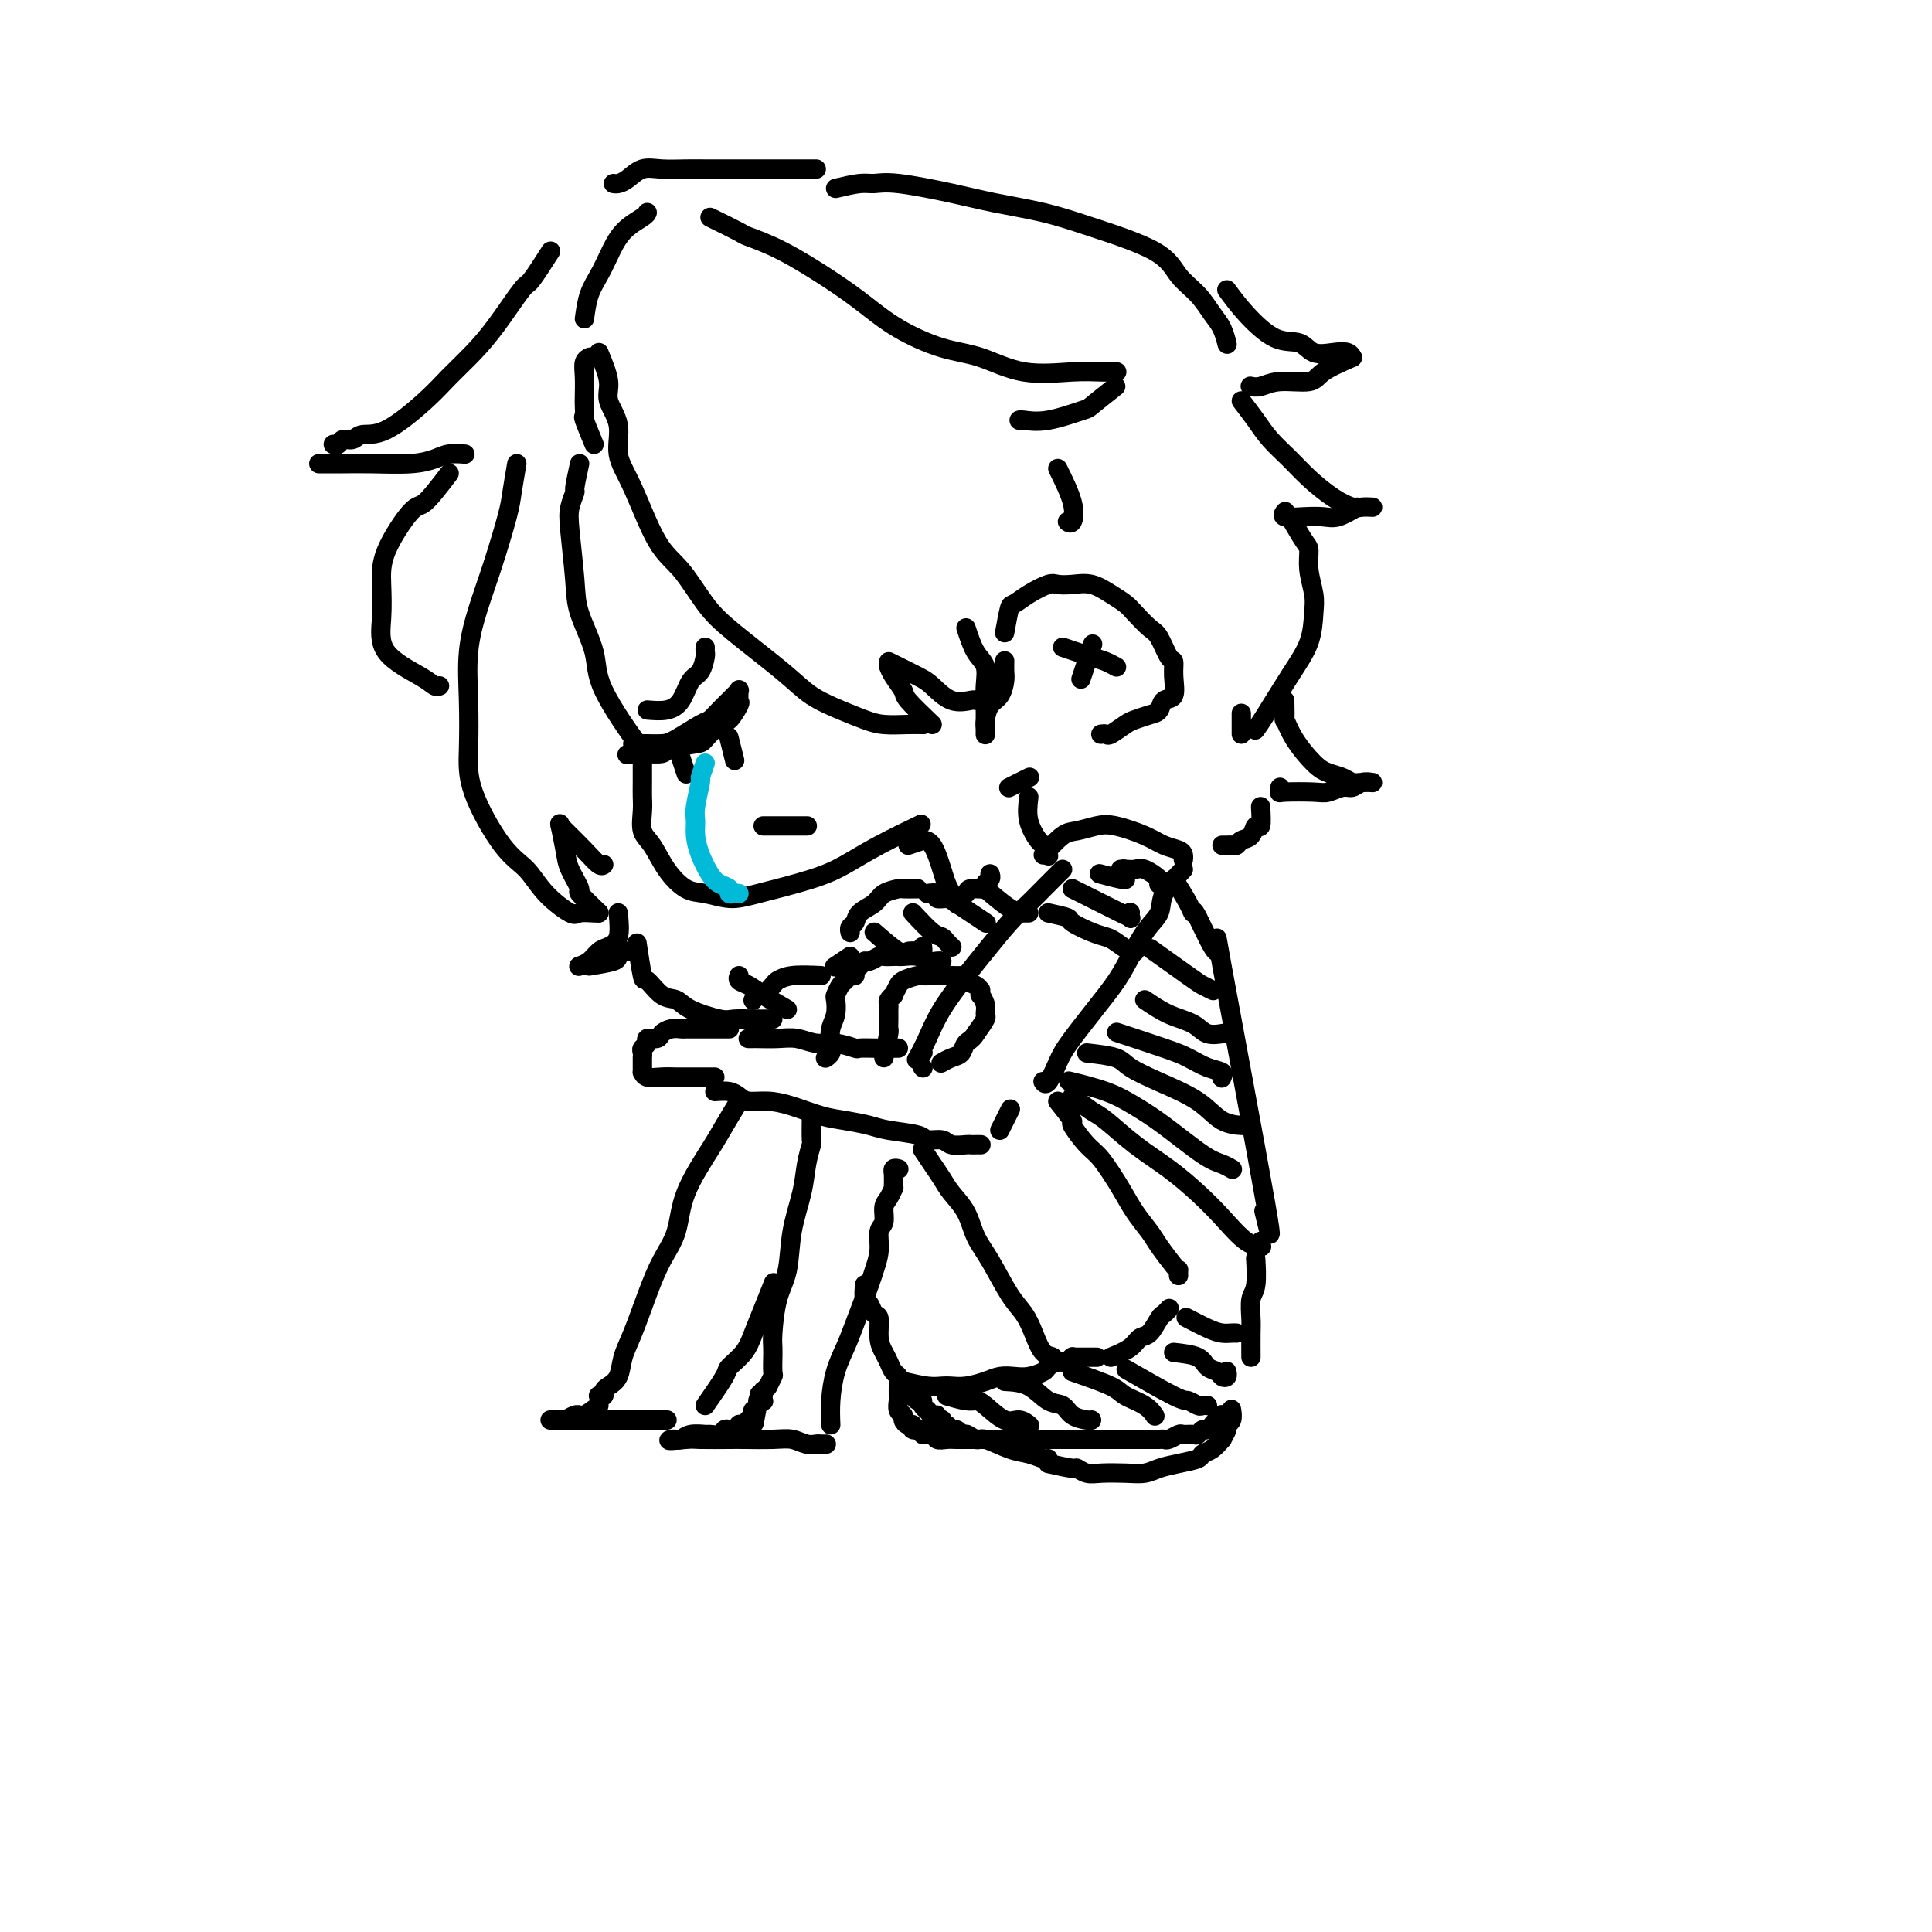 <svg viewBox='0 0 400 400' version='1.1' xmlns='http://www.w3.org/2000/svg' xmlns:xlink='http://www.w3.org/1999/xlink'><g fill='none' stroke='rgb(0,0,0)' stroke-width='4' stroke-linecap='round' stroke-linejoin='round'><path d='M120,96c-0.451,2.069 -0.902,4.138 -1,5c-0.098,0.862 0.157,0.516 0,1c-0.157,0.484 -0.724,1.797 -1,3c-0.276,1.203 -0.259,2.296 0,5c0.259,2.704 0.760,7.020 1,10c0.240,2.980 0.218,4.623 1,7c0.782,2.377 2.367,5.488 3,8c0.633,2.512 0.314,4.426 2,8c1.686,3.574 5.377,8.808 7,11c1.623,2.192 1.178,1.340 1,1c-0.178,-0.340 -0.089,-0.170 0,0'/><path d='M133,158c0.003,1.414 0.006,2.827 0,4c-0.006,1.173 -0.022,2.105 0,3c0.022,0.895 0.081,1.753 0,3c-0.081,1.247 -0.302,2.883 0,4c0.302,1.117 1.126,1.715 2,3c0.874,1.285 1.799,3.257 3,5c1.201,1.743 2.680,3.257 4,4c1.320,0.743 2.483,0.716 4,1c1.517,0.284 3.388,0.878 5,1c1.612,0.122 2.966,-0.227 6,-1c3.034,-0.773 7.748,-1.969 11,-3c3.252,-1.031 5.043,-1.898 7,-3c1.957,-1.102 4.081,-2.440 7,-4c2.919,-1.560 6.632,-3.343 8,-4c1.368,-0.657 0.391,-0.188 0,0c-0.391,0.188 -0.195,0.094 0,0'/><path d='M131,154c0.809,0.002 1.617,0.004 2,0c0.383,-0.004 0.339,-0.014 1,0c0.661,0.014 2.025,0.051 3,0c0.975,-0.051 1.561,-0.189 3,-1c1.439,-0.811 3.730,-2.293 5,-3c1.270,-0.707 1.520,-0.637 2,-1c0.480,-0.363 1.190,-1.159 2,-2c0.810,-0.841 1.720,-1.728 2,-2c0.280,-0.272 -0.068,0.071 0,0c0.068,-0.071 0.554,-0.555 1,-1c0.446,-0.445 0.851,-0.851 1,-1c0.149,-0.149 0.040,-0.042 0,0c-0.040,0.042 -0.011,0.019 0,0c0.011,-0.019 0.005,-0.032 0,0c-0.005,0.032 -0.008,0.111 0,0c0.008,-0.111 0.025,-0.411 0,0c-0.025,0.411 -0.094,1.532 0,2c0.094,0.468 0.352,0.282 0,1c-0.352,0.718 -1.313,2.339 -2,3c-0.687,0.661 -1.099,0.363 -2,1c-0.901,0.637 -2.290,2.209 -3,3c-0.710,0.791 -0.739,0.800 -2,1c-1.261,0.200 -3.752,0.589 -5,1c-1.248,0.411 -1.251,0.842 -2,1c-0.749,0.158 -2.242,0.042 -3,0c-0.758,-0.042 -0.781,-0.011 -1,0c-0.219,0.011 -0.634,0.003 -1,0c-0.366,-0.003 -0.683,-0.002 -1,0'/><path d='M131,156c-2.321,0.464 -0.625,0.125 0,0c0.625,-0.125 0.179,-0.036 0,0c-0.179,0.036 -0.089,0.018 0,0'/><path d='M141,157c0.423,1.268 0.845,2.536 1,3c0.155,0.464 0.042,0.125 0,0c-0.042,-0.125 -0.012,-0.036 0,0c0.012,0.036 0.006,0.018 0,0'/><path d='M151,153c-0.008,-0.032 -0.016,-0.065 0,0c0.016,0.065 0.057,0.227 0,0c-0.057,-0.227 -0.211,-0.844 0,0c0.211,0.844 0.788,3.150 1,4c0.212,0.850 0.061,0.243 0,0c-0.061,-0.243 -0.030,-0.121 0,0'/><path d='M134,147c1.397,0.115 2.795,0.231 4,0c1.205,-0.231 2.218,-0.807 3,-2c0.782,-1.193 1.334,-3.003 2,-4c0.666,-0.997 1.446,-1.182 2,-2c0.554,-0.818 0.880,-2.271 1,-3c0.120,-0.729 0.032,-0.735 0,-1c-0.032,-0.265 -0.009,-0.790 0,-1c0.009,-0.210 0.005,-0.105 0,0'/><path d='M158,171c1.622,0.000 3.244,0.000 4,0c0.756,0.000 0.647,0.000 1,0c0.353,-0.000 1.167,0.000 2,0c0.833,0.000 1.686,0.000 2,0c0.314,0.000 0.090,0.000 0,0c-0.090,0.000 -0.045,0.000 0,0'/><path d='M123,92c-0.845,-2.052 -1.690,-4.103 -2,-5c-0.310,-0.897 -0.084,-0.639 0,-1c0.084,-0.361 0.026,-1.340 0,-2c-0.026,-0.660 -0.021,-1.000 0,-2c0.021,-1.000 0.058,-2.660 0,-4c-0.058,-1.340 -0.211,-2.359 0,-3c0.211,-0.641 0.788,-0.903 1,-1c0.212,-0.097 0.061,-0.028 0,0c-0.061,0.028 -0.030,0.014 0,0'/><path d='M124,73c0.910,2.195 1.820,4.391 2,6c0.180,1.609 -0.372,2.632 0,4c0.372,1.368 1.666,3.079 2,5c0.334,1.921 -0.291,4.050 0,6c0.291,1.950 1.500,3.722 3,7c1.500,3.278 3.293,8.063 5,11c1.707,2.937 3.329,4.025 5,6c1.671,1.975 3.390,4.836 5,7c1.610,2.164 3.109,3.630 6,6c2.891,2.370 7.174,5.644 10,8c2.826,2.356 4.195,3.794 6,5c1.805,1.206 4.046,2.180 6,3c1.954,0.820 3.620,1.488 5,2c1.380,0.512 2.475,0.869 4,1c1.525,0.131 3.481,0.035 5,0c1.519,-0.035 2.601,-0.009 3,0c0.399,0.009 0.114,0.003 0,0c-0.114,-0.003 -0.057,-0.001 0,0'/><path d='M193,150c-2.053,-1.962 -4.105,-3.923 -5,-5c-0.895,-1.077 -0.632,-1.269 -1,-2c-0.368,-0.731 -1.367,-2.000 -2,-3c-0.633,-1.000 -0.901,-1.731 -1,-2c-0.099,-0.269 -0.028,-0.077 0,0c0.028,0.077 0.014,0.038 0,0'/><path d='M184,137c2.287,1.132 4.574,2.265 6,3c1.426,0.735 1.990,1.073 3,2c1.010,0.927 2.467,2.444 4,3c1.533,0.556 3.144,0.150 4,0c0.856,-0.150 0.959,-0.043 1,0c0.041,0.043 0.021,0.021 0,0'/><path d='M107,96c-0.380,2.215 -0.761,4.430 -1,6c-0.239,1.570 -0.337,2.495 -1,5c-0.663,2.505 -1.890,6.590 -3,10c-1.110,3.410 -2.102,6.145 -3,9c-0.898,2.855 -1.700,5.828 -2,9c-0.300,3.172 -0.096,6.542 0,10c0.096,3.458 0.085,7.004 0,10c-0.085,2.996 -0.244,5.441 1,9c1.244,3.559 3.889,8.232 6,11c2.111,2.768 3.686,3.631 5,5c1.314,1.369 2.366,3.242 4,5c1.634,1.758 3.849,3.399 5,4c1.151,0.601 1.237,0.161 2,0c0.763,-0.161 2.205,-0.043 3,0c0.795,0.043 0.945,0.012 1,0c0.055,-0.012 0.016,-0.003 0,0c-0.016,0.003 -0.008,0.002 0,0'/><path d='M124,189c-1.745,-1.677 -3.491,-3.354 -4,-4c-0.509,-0.646 0.217,-0.260 0,-1c-0.217,-0.740 -1.379,-2.605 -2,-4c-0.621,-1.395 -0.702,-2.321 -1,-4c-0.298,-1.679 -0.812,-4.110 -1,-5c-0.188,-0.890 -0.051,-0.240 0,0c0.051,0.240 0.014,0.068 0,0c-0.014,-0.068 -0.007,-0.034 0,0'/><path d='M116,171c1.804,1.774 3.607,3.548 5,5c1.393,1.452 2.375,2.583 3,3c0.625,0.417 0.893,0.119 1,0c0.107,-0.119 0.054,-0.060 0,0'/><path d='M208,131c0.371,-2.044 0.742,-4.089 1,-5c0.258,-0.911 0.403,-0.689 1,-1c0.597,-0.311 1.646,-1.157 3,-2c1.354,-0.843 3.012,-1.684 4,-2c0.988,-0.316 1.304,-0.107 2,0c0.696,0.107 1.771,0.110 3,0c1.229,-0.110 2.612,-0.335 4,0c1.388,0.335 2.780,1.228 4,2c1.220,0.772 2.267,1.423 3,2c0.733,0.577 1.153,1.081 2,2c0.847,0.919 2.121,2.254 3,3c0.879,0.746 1.362,0.904 2,2c0.638,1.096 1.432,3.129 2,4c0.568,0.871 0.910,0.580 1,1c0.090,0.420 -0.072,1.551 0,3c0.072,1.449 0.377,3.215 0,4c-0.377,0.785 -1.437,0.590 -2,1c-0.563,0.410 -0.631,1.424 -1,2c-0.369,0.576 -1.040,0.715 -2,1c-0.960,0.285 -2.208,0.717 -3,1c-0.792,0.283 -1.126,0.415 -2,1c-0.874,0.585 -2.287,1.621 -3,2c-0.713,0.379 -0.727,0.102 -1,0c-0.273,-0.102 -0.804,-0.027 -1,0c-0.196,0.027 -0.056,0.008 0,0c0.056,-0.008 0.028,-0.004 0,0'/><path d='M220,134c2.257,0.762 4.514,1.525 6,2c1.486,0.475 2.203,0.663 3,1c0.797,0.337 1.676,0.821 2,1c0.324,0.179 0.093,0.051 0,0c-0.093,-0.051 -0.046,-0.026 0,0'/><path d='M224,140c-0.016,0.049 -0.032,0.097 0,0c0.032,-0.097 0.114,-0.341 0,0c-0.114,0.341 -0.422,1.267 0,0c0.422,-1.267 1.575,-4.726 2,-6c0.425,-1.274 0.121,-0.364 0,0c-0.121,0.364 -0.061,0.182 0,0'/><path d='M200,130c0.619,1.870 1.238,3.740 2,5c0.762,1.260 1.668,1.911 2,3c0.332,1.089 0.089,2.617 0,4c-0.089,1.383 -0.024,2.620 0,4c0.024,1.380 0.007,2.903 0,4c-0.007,1.097 -0.002,1.767 0,2c0.002,0.233 0.003,0.028 0,0c-0.003,-0.028 -0.008,0.121 0,0c0.008,-0.121 0.030,-0.511 0,-1c-0.030,-0.489 -0.113,-1.075 0,-2c0.113,-0.925 0.423,-2.189 1,-3c0.577,-0.811 1.423,-1.170 2,-2c0.577,-0.830 0.887,-2.130 1,-3c0.113,-0.870 0.031,-1.311 0,-2c-0.031,-0.689 -0.009,-1.625 0,-2c0.009,-0.375 0.004,-0.187 0,0'/><path d='M188,175c1.256,-0.421 2.511,-0.843 3,-1c0.489,-0.157 0.211,-0.050 0,0c-0.211,0.050 -0.355,0.043 0,0c0.355,-0.043 1.209,-0.123 2,1c0.791,1.123 1.518,3.450 2,5c0.482,1.550 0.718,2.324 1,3c0.282,0.676 0.612,1.253 1,2c0.388,0.747 0.836,1.664 1,2c0.164,0.336 0.044,0.090 0,0c-0.044,-0.090 -0.013,-0.026 0,0c0.013,0.026 0.006,0.013 0,0'/><path d='M213,165c-0.204,1.674 -0.409,3.349 0,5c0.409,1.651 1.430,3.280 2,4c0.570,0.720 0.689,0.533 1,1c0.311,0.467 0.815,1.589 1,2c0.185,0.411 0.050,0.111 0,0c-0.050,-0.111 -0.014,-0.032 0,0c0.014,0.032 0.007,0.016 0,0'/><path d='M209,163c-0.012,0.006 -0.024,0.012 0,0c0.024,-0.012 0.083,-0.042 0,0c-0.083,0.042 -0.310,0.155 0,0c0.310,-0.155 1.155,-0.578 2,-1c0.845,-0.422 1.689,-0.844 2,-1c0.311,-0.156 0.089,-0.044 0,0c-0.089,0.044 -0.044,0.022 0,0'/><path d='M257,83c1.026,1.334 2.052,2.668 3,4c0.948,1.332 1.819,2.662 3,4c1.181,1.338 2.672,2.684 4,4c1.328,1.316 2.493,2.601 4,4c1.507,1.399 3.356,2.911 5,4c1.644,1.089 3.081,1.756 4,2c0.919,0.244 1.318,0.065 2,0c0.682,-0.065 1.645,-0.018 2,0c0.355,0.018 0.101,0.005 0,0c-0.101,-0.005 -0.051,-0.003 0,0'/><path d='M281,105c-1.440,0.843 -2.879,1.686 -4,2c-1.121,0.314 -1.922,0.098 -3,0c-1.078,-0.098 -2.432,-0.079 -4,0c-1.568,0.079 -3.348,0.217 -4,0c-0.652,-0.217 -0.175,-0.790 0,-1c0.175,-0.210 0.047,-0.056 0,0c-0.047,0.056 -0.013,0.015 0,0c0.013,-0.015 0.004,-0.004 0,0c-0.004,0.004 -0.002,0.002 0,0'/><path d='M267,107c1.147,1.973 2.293,3.947 3,5c0.707,1.053 0.973,1.186 1,2c0.027,0.814 -0.185,2.311 0,4c0.185,1.689 0.769,3.572 1,5c0.231,1.428 0.111,2.400 0,4c-0.111,1.600 -0.212,3.826 -1,6c-0.788,2.174 -2.263,4.294 -4,7c-1.737,2.706 -3.737,5.998 -5,8c-1.263,2.002 -1.789,2.715 -2,3c-0.211,0.285 -0.105,0.143 0,0'/><path d='M128,189c0.178,1.903 0.355,3.806 0,5c-0.355,1.194 -1.244,1.679 -2,2c-0.756,0.321 -1.379,0.478 -2,1c-0.621,0.522 -1.238,1.408 -2,2c-0.762,0.592 -1.668,0.891 -2,1c-0.332,0.109 -0.089,0.029 0,0c0.089,-0.029 0.026,-0.008 0,0c-0.026,0.008 -0.013,0.004 0,0'/><path d='M122,200c2.022,-0.340 4.045,-0.679 5,-1c0.955,-0.321 0.844,-0.622 1,-1c0.156,-0.378 0.581,-0.833 1,-1c0.419,-0.167 0.834,-0.048 1,0c0.166,0.048 0.083,0.024 0,0'/><path d='M132,196c-0.102,-0.672 -0.203,-1.344 0,0c0.203,1.344 0.712,4.706 1,6c0.288,1.294 0.357,0.522 1,1c0.643,0.478 1.861,2.205 3,3c1.139,0.795 2.198,0.658 3,1c0.802,0.342 1.346,1.163 3,2c1.654,0.837 4.419,1.688 6,2c1.581,0.312 1.979,0.084 3,0c1.021,-0.084 2.665,-0.022 4,0c1.335,0.022 2.359,0.006 3,0c0.641,-0.006 0.897,-0.002 1,0c0.103,0.002 0.051,0.001 0,0'/><path d='M163,209c-1.834,-1.064 -3.668,-2.128 -5,-3c-1.332,-0.872 -2.161,-1.553 -3,-2c-0.839,-0.447 -1.687,-0.659 -2,-1c-0.313,-0.341 -0.089,-0.812 0,-1c0.089,-0.188 0.045,-0.094 0,0'/></g>
<g fill='none' stroke='rgb(0,186,216)' stroke-width='4' stroke-linecap='round' stroke-linejoin='round'><path d='M146,158c-0.453,1.287 -0.907,2.574 -1,3c-0.093,0.426 0.173,-0.007 0,1c-0.173,1.007 -0.786,3.456 -1,5c-0.214,1.544 -0.027,2.182 0,3c0.027,0.818 -0.104,1.816 0,3c0.104,1.184 0.444,2.556 1,4c0.556,1.444 1.329,2.961 2,4c0.671,1.039 1.241,1.599 2,2c0.759,0.401 1.706,0.643 2,1c0.294,0.357 -0.065,0.828 0,1c0.065,0.172 0.553,0.046 1,0c0.447,-0.046 0.851,-0.012 1,0c0.149,0.012 0.043,0.004 0,0c-0.043,-0.004 -0.021,-0.002 0,0'/></g>
<g fill='none' stroke='rgb(0,0,0)' stroke-width='4' stroke-linecap='round' stroke-linejoin='round'><path d='M216,177c1.451,-1.604 2.902,-3.209 4,-4c1.098,-0.791 1.844,-0.769 3,-1c1.156,-0.231 2.723,-0.714 4,-1c1.277,-0.286 2.265,-0.375 4,0c1.735,0.375 4.216,1.215 6,2c1.784,0.785 2.870,1.517 4,2c1.130,0.483 2.303,0.718 3,1c0.697,0.282 0.919,0.612 1,1c0.081,0.388 0.022,0.835 0,1c-0.022,0.165 -0.006,0.047 0,0c0.006,-0.047 0.003,-0.024 0,0'/><path d='M190,184c-1.236,0.017 -2.471,0.035 -3,0c-0.529,-0.035 -0.351,-0.122 -1,0c-0.649,0.122 -2.125,0.452 -3,1c-0.875,0.548 -1.149,1.313 -2,2c-0.851,0.687 -2.281,1.294 -3,2c-0.719,0.706 -0.729,1.510 -1,2c-0.271,0.490 -0.805,0.668 -1,1c-0.195,0.332 -0.053,0.820 0,1c0.053,0.180 0.015,0.051 0,0c-0.015,-0.051 -0.008,-0.026 0,0'/><path d='M121,66c0.241,-1.747 0.481,-3.494 1,-5c0.519,-1.506 1.316,-2.771 2,-4c0.684,-1.229 1.255,-2.420 2,-4c0.745,-1.580 1.664,-3.548 3,-5c1.336,-1.452 3.090,-2.389 4,-3c0.910,-0.611 0.976,-0.895 1,-1c0.024,-0.105 0.007,-0.030 0,0c-0.007,0.030 -0.003,0.015 0,0'/><path d='M147,45c2.453,1.205 4.906,2.411 6,3c1.094,0.589 0.830,0.562 2,1c1.170,0.438 3.773,1.343 7,3c3.227,1.657 7.077,4.067 10,6c2.923,1.933 4.920,3.391 7,5c2.080,1.609 4.242,3.370 7,5c2.758,1.630 6.110,3.130 9,4c2.890,0.870 5.318,1.109 8,2c2.682,0.891 5.619,2.435 9,3c3.381,0.565 7.207,0.151 10,0c2.793,-0.151 4.553,-0.041 6,0c1.447,0.041 2.582,0.011 3,0c0.418,-0.011 0.119,-0.003 0,0c-0.119,0.003 -0.060,0.002 0,0'/><path d='M231,80c-2.061,1.638 -4.121,3.276 -5,4c-0.879,0.724 -0.575,0.534 -2,1c-1.425,0.466 -4.578,1.589 -7,2c-2.422,0.411 -4.114,0.111 -5,0c-0.886,-0.111 -0.968,-0.032 -1,0c-0.032,0.032 -0.016,0.016 0,0'/><path d='M219,97c1.238,2.506 2.476,5.012 3,7c0.524,1.988 0.333,3.458 0,4c-0.333,0.542 -0.810,0.155 -1,0c-0.190,-0.155 -0.095,-0.077 0,0'/><path d='M173,39c1.851,-0.435 3.701,-0.871 5,-1c1.299,-0.129 2.046,0.048 3,0c0.954,-0.048 2.116,-0.321 5,0c2.884,0.321 7.490,1.235 11,2c3.510,0.765 5.926,1.380 9,2c3.074,0.620 6.808,1.246 10,2c3.192,0.754 5.842,1.637 10,3c4.158,1.363 9.825,3.207 13,5c3.175,1.793 3.860,3.535 5,5c1.140,1.465 2.736,2.652 4,4c1.264,1.348 2.195,2.859 3,4c0.805,1.141 1.484,1.914 2,3c0.516,1.086 0.870,2.485 1,3c0.130,0.515 0.037,0.147 0,0c-0.037,-0.147 -0.019,-0.074 0,0'/><path d='M254,60c1.146,1.561 2.291,3.122 4,5c1.709,1.878 3.981,4.071 6,5c2.019,0.929 3.784,0.592 5,1c1.216,0.408 1.881,1.560 3,2c1.119,0.440 2.692,0.170 4,0c1.308,-0.170 2.352,-0.238 3,0c0.648,0.238 0.899,0.782 1,1c0.101,0.218 0.050,0.109 0,0'/><path d='M280,74c-2.350,1.033 -4.700,2.067 -6,3c-1.300,0.933 -1.550,1.767 -3,2c-1.450,0.233 -4.100,-0.133 -6,0c-1.900,0.133 -3.050,0.767 -4,1c-0.950,0.233 -1.700,0.067 -2,0c-0.300,-0.067 -0.150,-0.033 0,0'/><path d='M169,35c-1.922,0.000 -3.844,0.000 -5,0c-1.156,-0.000 -1.546,-0.000 -2,0c-0.454,0.000 -0.970,0.001 -3,0c-2.030,-0.001 -5.572,-0.002 -8,0c-2.428,0.002 -3.742,0.007 -5,0c-1.258,-0.007 -2.459,-0.026 -4,0c-1.541,0.026 -3.422,0.098 -5,0c-1.578,-0.098 -2.854,-0.366 -4,0c-1.146,0.366 -2.163,1.366 -3,2c-0.837,0.634 -1.495,0.901 -2,1c-0.505,0.099 -0.859,0.028 -1,0c-0.141,-0.028 -0.071,-0.014 0,0'/><path d='M114,52c-1.584,2.482 -3.168,4.964 -4,6c-0.832,1.036 -0.911,0.627 -2,2c-1.089,1.373 -3.189,4.530 -5,7c-1.811,2.470 -3.332,4.254 -5,6c-1.668,1.746 -3.482,3.453 -5,5c-1.518,1.547 -2.739,2.935 -5,5c-2.261,2.065 -5.561,4.806 -8,6c-2.439,1.194 -4.016,0.842 -5,1c-0.984,0.158 -1.374,0.827 -2,1c-0.626,0.173 -1.487,-0.149 -2,0c-0.513,0.149 -0.676,0.771 -1,1c-0.324,0.229 -0.807,0.065 -1,0c-0.193,-0.065 -0.097,-0.033 0,0'/><path d='M66,96c1.641,0.006 3.281,0.012 5,0c1.719,-0.012 3.515,-0.042 6,0c2.485,0.042 5.657,0.155 8,0c2.343,-0.155 3.857,-0.577 5,-1c1.143,-0.423 1.915,-0.845 3,-1c1.085,-0.155 2.485,-0.042 3,0c0.515,0.042 0.147,0.012 0,0c-0.147,-0.012 -0.074,-0.006 0,0'/><path d='M93,98c-1.917,2.507 -3.833,5.014 -5,6c-1.167,0.986 -1.583,0.450 -3,2c-1.417,1.550 -3.834,5.185 -5,8c-1.166,2.815 -1.080,4.811 -1,7c0.080,2.189 0.155,4.573 0,7c-0.155,2.427 -0.539,4.899 1,7c1.539,2.101 5.000,3.831 7,5c2.000,1.169 2.538,1.776 3,2c0.462,0.224 0.846,0.064 1,0c0.154,-0.064 0.077,-0.032 0,0'/><path d='M257,152c0.000,-1.689 0.000,-3.378 0,-4c0.000,-0.622 0.000,-0.178 0,0c0.000,0.178 0.000,0.089 0,0'/><path d='M266,145c0.033,1.775 0.066,3.551 0,4c-0.066,0.449 -0.232,-0.427 0,0c0.232,0.427 0.863,2.157 2,4c1.137,1.843 2.779,3.800 4,5c1.221,1.200 2.019,1.642 3,2c0.981,0.358 2.144,0.632 3,1c0.856,0.368 1.406,0.831 2,1c0.594,0.169 1.233,0.046 2,0c0.767,-0.046 1.664,-0.013 2,0c0.336,0.013 0.112,0.008 0,0c-0.112,-0.008 -0.112,-0.017 0,0c0.112,0.017 0.335,0.061 0,0c-0.335,-0.061 -1.230,-0.226 -2,0c-0.770,0.226 -1.415,0.845 -2,1c-0.585,0.155 -1.109,-0.154 -2,0c-0.891,0.154 -2.148,0.770 -3,1c-0.852,0.230 -1.300,0.076 -3,0c-1.700,-0.076 -4.651,-0.072 -6,0c-1.349,0.072 -1.094,0.212 -1,0c0.094,-0.212 0.027,-0.775 0,-1c-0.027,-0.225 -0.013,-0.113 0,0'/><path d='M261,167c0.097,1.745 0.195,3.491 0,4c-0.195,0.509 -0.682,-0.217 -1,0c-0.318,0.217 -0.466,1.379 -1,2c-0.534,0.621 -1.453,0.702 -2,1c-0.547,0.298 -0.721,0.812 -1,1c-0.279,0.188 -0.662,0.050 -1,0c-0.338,-0.050 -0.629,-0.014 -1,0c-0.371,0.014 -0.820,0.004 -1,0c-0.180,-0.004 -0.090,-0.002 0,0'/><path d='M220,180c-1.438,1.431 -2.876,2.862 -4,4c-1.124,1.138 -1.936,1.983 -3,3c-1.064,1.017 -2.382,2.207 -4,4c-1.618,1.793 -3.537,4.190 -5,6c-1.463,1.810 -2.470,3.032 -4,5c-1.530,1.968 -3.583,4.681 -5,7c-1.417,2.319 -2.197,4.243 -3,6c-0.803,1.757 -1.628,3.347 -2,4c-0.372,0.653 -0.293,0.368 0,0c0.293,-0.368 0.798,-0.819 1,-1c0.202,-0.181 0.101,-0.090 0,0'/><path d='M245,180c-1.641,1.733 -3.282,3.466 -4,5c-0.718,1.534 -0.514,2.868 -1,4c-0.486,1.132 -1.663,2.062 -3,4c-1.337,1.938 -2.834,4.884 -4,7c-1.166,2.116 -2.001,3.400 -4,6c-1.999,2.600 -5.163,6.515 -7,9c-1.837,2.485 -2.349,3.542 -3,5c-0.651,1.458 -1.443,3.319 -2,4c-0.557,0.681 -0.881,0.183 -1,0c-0.119,-0.183 -0.034,-0.052 0,0c0.034,0.052 0.017,0.026 0,0'/><path d='M183,219c0.423,-2.046 0.846,-4.092 1,-5c0.154,-0.908 0.040,-0.677 0,-1c-0.040,-0.323 -0.007,-1.201 0,-2c0.007,-0.799 -0.013,-1.518 0,-2c0.013,-0.482 0.060,-0.725 0,-1c-0.060,-0.275 -0.227,-0.581 0,-1c0.227,-0.419 0.846,-0.952 1,-1c0.154,-0.048 -0.159,0.390 0,0c0.159,-0.390 0.788,-1.607 1,-2c0.212,-0.393 0.008,0.038 0,0c-0.008,-0.038 0.182,-0.546 1,-1c0.818,-0.454 2.264,-0.854 3,-1c0.736,-0.146 0.763,-0.039 1,0c0.237,0.039 0.683,0.011 1,0c0.317,-0.011 0.506,-0.004 1,0c0.494,0.004 1.293,0.004 2,0c0.707,-0.004 1.320,-0.012 2,0c0.680,0.012 1.426,0.046 2,0c0.574,-0.046 0.977,-0.171 1,0c0.023,0.171 -0.333,0.638 0,1c0.333,0.362 1.356,0.617 2,1c0.644,0.383 0.908,0.893 1,1c0.092,0.107 0.010,-0.188 0,0c-0.010,0.188 0.051,0.861 0,1c-0.051,0.139 -0.215,-0.256 0,0c0.215,0.256 0.810,1.161 1,2c0.190,0.839 -0.026,1.610 0,2c0.026,0.390 0.293,0.397 0,1c-0.293,0.603 -1.147,1.801 -2,3'/><path d='M202,214c-0.726,1.272 -1.539,1.451 -2,2c-0.461,0.549 -0.568,1.468 -1,2c-0.432,0.532 -1.188,0.679 -2,1c-0.812,0.321 -1.680,0.817 -2,1c-0.320,0.183 -0.091,0.052 0,0c0.091,-0.052 0.046,-0.026 0,0'/><path d='M191,221c0.000,0.000 0.100,0.100 0.1,0.1'/><path d='M186,217c-0.724,0.000 -1.449,0.000 -2,0c-0.551,-0.000 -0.929,-0.000 -1,0c-0.071,0.000 0.166,0.001 0,0c-0.166,-0.001 -0.736,-0.004 -1,0c-0.264,0.004 -0.222,0.016 -1,0c-0.778,-0.016 -2.374,-0.061 -3,0c-0.626,0.061 -0.280,0.226 -1,0c-0.720,-0.226 -2.505,-0.845 -4,-1c-1.495,-0.155 -2.701,0.155 -4,0c-1.299,-0.155 -2.692,-0.774 -4,-1c-1.308,-0.226 -2.533,-0.061 -4,0c-1.467,0.061 -3.178,0.016 -4,0c-0.822,-0.016 -0.756,-0.004 -1,0c-0.244,0.004 -0.797,0.001 -1,0c-0.203,-0.001 -0.054,-0.000 0,0c0.054,0.000 0.015,0.000 0,0c-0.015,-0.000 -0.004,-0.000 0,0c0.004,0.000 0.001,0.000 0,0c-0.001,-0.000 -0.000,-0.000 0,0c0.000,0.000 0.000,0.000 0,0c-0.000,-0.000 -0.000,-0.000 0,0c0.000,0.000 0.000,0.000 0,0'/><path d='M151,213c-1.678,0.002 -3.357,0.003 -5,0c-1.643,-0.003 -3.251,-0.011 -4,0c-0.749,0.011 -0.639,0.041 -1,0c-0.361,-0.041 -1.192,-0.152 -2,0c-0.808,0.152 -1.593,0.565 -2,1c-0.407,0.435 -0.435,0.890 -1,1c-0.565,0.110 -1.668,-0.124 -2,0c-0.332,0.124 0.107,0.607 0,1c-0.107,0.393 -0.761,0.697 -1,1c-0.239,0.303 -0.064,0.606 0,1c0.064,0.394 0.017,0.880 0,1c-0.017,0.120 -0.005,-0.127 0,0c0.005,0.127 0.003,0.626 0,1c-0.003,0.374 -0.006,0.622 0,1c0.006,0.378 0.022,0.886 0,1c-0.022,0.114 -0.080,-0.166 0,0c0.080,0.166 0.300,0.776 1,1c0.700,0.224 1.880,0.060 3,0c1.120,-0.060 2.180,-0.016 3,0c0.820,0.016 1.399,0.004 2,0c0.601,-0.004 1.222,-0.001 2,0c0.778,0.001 1.711,0.000 2,0c0.289,-0.000 -0.066,-0.000 0,0c0.066,0.000 0.554,0.000 1,0c0.446,-0.000 0.851,-0.000 1,0c0.149,0.000 0.043,0.000 0,0c-0.043,-0.000 -0.021,-0.000 0,0'/><path d='M148,226c1.078,-0.082 2.155,-0.164 3,0c0.845,0.164 1.457,0.572 2,1c0.543,0.428 1.018,0.874 2,1c0.982,0.126 2.472,-0.068 4,0c1.528,0.068 3.095,0.400 5,1c1.905,0.600 4.150,1.470 6,2c1.850,0.530 3.306,0.720 5,1c1.694,0.280 3.627,0.648 5,1c1.373,0.352 2.187,0.686 4,1c1.813,0.314 4.626,0.606 6,1c1.374,0.394 1.309,0.890 2,1c0.691,0.110 2.137,-0.167 3,0c0.863,0.167 1.144,0.777 2,1c0.856,0.223 2.286,0.060 3,0c0.714,-0.060 0.713,-0.016 1,0c0.287,0.016 0.861,0.004 1,0c0.139,-0.004 -0.159,-0.001 0,0c0.159,0.001 0.774,0.000 1,0c0.226,-0.000 0.065,-0.000 0,0c-0.065,0.000 -0.032,0.000 0,0'/><path d='M207,234c0.833,-1.667 1.667,-3.333 2,-4c0.333,-0.667 0.167,-0.333 0,0'/><path d='M195,199c-0.234,-0.030 -0.469,-0.061 -1,0c-0.531,0.061 -1.360,0.212 -2,0c-0.640,-0.212 -1.093,-0.789 -2,-1c-0.907,-0.211 -2.269,-0.058 -3,0c-0.731,0.058 -0.829,0.019 -1,0c-0.171,-0.019 -0.413,-0.020 -1,0c-0.587,0.020 -1.519,0.061 -2,0c-0.481,-0.061 -0.511,-0.224 -1,0c-0.489,0.224 -1.437,0.835 -2,1c-0.563,0.165 -0.742,-0.114 -1,0c-0.258,0.114 -0.594,0.622 -1,1c-0.406,0.378 -0.882,0.625 -1,1c-0.118,0.375 0.122,0.878 0,1c-0.122,0.122 -0.607,-0.138 -1,0c-0.393,0.138 -0.693,0.673 -1,1c-0.307,0.327 -0.622,0.446 -1,1c-0.378,0.554 -0.820,1.541 -1,2c-0.180,0.459 -0.100,0.388 0,1c0.100,0.612 0.219,1.905 0,3c-0.219,1.095 -0.777,1.992 -1,3c-0.223,1.008 -0.112,2.126 0,3c0.112,0.874 0.226,1.502 0,2c-0.226,0.498 -0.793,0.865 -1,1c-0.207,0.135 -0.056,0.036 0,0c0.056,-0.036 0.016,-0.010 0,0c-0.016,0.010 -0.008,0.005 0,0'/><path d='M170,202c-2.212,-0.100 -4.424,-0.199 -6,0c-1.576,0.199 -2.517,0.698 -3,1c-0.483,0.302 -0.508,0.407 -1,1c-0.492,0.593 -1.452,1.676 -2,2c-0.548,0.324 -0.683,-0.109 -1,0c-0.317,0.109 -0.816,0.760 -1,1c-0.184,0.240 -0.053,0.069 0,0c0.053,-0.069 0.026,-0.034 0,0'/><path d='M243,182c1.149,1.839 2.299,3.677 3,5c0.701,1.323 0.954,2.130 1,2c0.046,-0.130 -0.114,-1.196 1,1c1.114,2.196 3.503,7.655 4,7c0.497,-0.655 -0.898,-7.423 1,3c1.898,10.423 7.088,38.037 9,49c1.912,10.963 0.546,5.275 0,3c-0.546,-2.275 -0.273,-1.138 0,0'/><path d='M168,231c-0.026,2.086 -0.053,4.172 0,5c0.053,0.828 0.184,0.398 0,1c-0.184,0.602 -0.683,2.237 -1,4c-0.317,1.763 -0.453,3.656 -1,6c-0.547,2.344 -1.506,5.141 -2,8c-0.494,2.859 -0.525,5.779 -1,8c-0.475,2.221 -1.395,3.741 -2,6c-0.605,2.259 -0.894,5.257 -1,7c-0.106,1.743 -0.027,2.230 0,3c0.027,0.770 0.004,1.821 0,2c-0.004,0.179 0.013,-0.516 0,0c-0.013,0.516 -0.056,2.243 0,3c0.056,0.757 0.211,0.542 0,1c-0.211,0.458 -0.789,1.587 -1,2c-0.211,0.413 -0.056,0.110 0,0c0.056,-0.110 0.011,-0.026 0,0c-0.011,0.026 0.011,-0.007 0,0c-0.011,0.007 -0.056,0.055 0,0c0.056,-0.055 0.211,-0.212 0,0c-0.211,0.212 -0.789,0.793 -1,1c-0.211,0.207 -0.057,0.040 0,0c0.057,-0.040 0.015,0.046 0,0c-0.015,-0.046 -0.003,-0.222 0,0c0.003,0.222 -0.003,0.844 0,1c0.003,0.156 0.015,-0.154 0,0c-0.015,0.154 -0.056,0.773 0,1c0.056,0.227 0.211,0.061 0,0c-0.211,-0.061 -0.788,-0.016 -1,0c-0.212,0.016 -0.061,0.005 0,0c0.061,-0.005 0.030,-0.002 0,0'/><path d='M157,290c-1.701,9.143 -0.455,2.501 0,0c0.455,-2.501 0.118,-0.862 0,0c-0.118,0.862 -0.018,0.948 0,1c0.018,0.052 -0.047,0.069 0,0c0.047,-0.069 0.205,-0.225 0,0c-0.205,0.225 -0.773,0.831 -1,1c-0.227,0.169 -0.113,-0.098 0,0c0.113,0.098 0.226,0.561 0,1c-0.226,0.439 -0.792,0.853 -1,1c-0.208,0.147 -0.058,0.025 0,0c0.058,-0.025 0.026,0.046 0,0c-0.026,-0.046 -0.045,-0.209 0,0c0.045,0.209 0.153,0.792 0,1c-0.153,0.208 -0.566,0.042 -1,0c-0.434,-0.042 -0.890,0.040 -1,0c-0.110,-0.040 0.126,-0.203 0,0c-0.126,0.203 -0.615,0.772 -1,1c-0.385,0.228 -0.665,0.114 -1,0c-0.335,-0.114 -0.726,-0.228 -1,0c-0.274,0.228 -0.430,0.797 -1,1c-0.570,0.203 -1.553,0.040 -2,0c-0.447,-0.040 -0.358,0.042 -1,0c-0.642,-0.042 -2.014,-0.207 -3,0c-0.986,0.207 -1.585,0.788 -2,1c-0.415,0.212 -0.647,0.057 -1,0c-0.353,-0.057 -0.827,-0.015 -1,0c-0.173,0.015 -0.046,0.004 0,0c0.046,-0.004 0.012,-0.001 0,0c-0.012,0.001 -0.003,0.000 0,0c0.003,-0.000 0.001,-0.000 0,0c-0.001,0.000 -0.000,0.000 0,0'/><path d='M139,298c-1.733,0.464 1.436,0.125 3,0c1.564,-0.125 1.524,-0.034 3,0c1.476,0.034 4.468,0.013 6,0c1.532,-0.013 1.605,-0.018 3,0c1.395,0.018 4.114,0.057 6,0c1.886,-0.057 2.940,-0.211 4,0c1.060,0.211 2.126,0.789 3,1c0.874,0.211 1.555,0.057 2,0c0.445,-0.057 0.655,-0.015 1,0c0.345,0.015 0.824,0.004 1,0c0.176,-0.004 0.047,-0.001 0,0c-0.047,0.001 -0.014,0.000 0,0c0.014,-0.000 0.007,-0.000 0,0'/><path d='M172,295c-0.063,-1.561 -0.125,-3.122 0,-5c0.125,-1.878 0.439,-4.073 1,-6c0.561,-1.927 1.370,-3.585 2,-5c0.630,-1.415 1.082,-2.585 2,-5c0.918,-2.415 2.303,-6.074 3,-8c0.697,-1.926 0.708,-2.120 1,-3c0.292,-0.880 0.866,-2.448 1,-4c0.134,-1.552 -0.170,-3.089 0,-4c0.170,-0.911 0.816,-1.196 1,-2c0.184,-0.804 -0.094,-2.127 0,-3c0.094,-0.873 0.561,-1.294 1,-2c0.439,-0.706 0.850,-1.696 1,-2c0.150,-0.304 0.041,0.077 0,0c-0.041,-0.077 -0.012,-0.613 0,-1c0.012,-0.387 0.007,-0.626 0,-1c-0.007,-0.374 -0.016,-0.885 0,-1c0.016,-0.115 0.057,0.165 0,0c-0.057,-0.165 -0.211,-0.776 0,-1c0.211,-0.224 0.789,-0.060 1,0c0.211,0.060 0.057,0.016 0,0c-0.057,-0.016 -0.015,-0.004 0,0c0.015,0.004 0.004,0.001 0,0c-0.004,-0.001 -0.001,-0.000 0,0c0.001,0.000 0.001,0.000 0,0'/><path d='M153,228c-1.069,1.765 -2.138,3.530 -3,5c-0.862,1.470 -1.518,2.644 -3,5c-1.482,2.356 -3.790,5.893 -5,9c-1.210,3.107 -1.322,5.782 -2,8c-0.678,2.218 -1.921,3.977 -3,6c-1.079,2.023 -1.994,4.311 -3,7c-1.006,2.689 -2.102,5.781 -3,8c-0.898,2.219 -1.599,3.565 -2,5c-0.401,1.435 -0.504,2.959 -1,4c-0.496,1.041 -1.387,1.599 -2,2c-0.613,0.401 -0.949,0.643 -1,1c-0.051,0.357 0.182,0.828 0,1c-0.182,0.172 -0.781,0.046 -1,0c-0.219,-0.046 -0.059,-0.012 0,0c0.059,0.012 0.016,0.003 0,0c-0.016,-0.003 -0.004,-0.001 0,0c0.004,0.001 0.001,0.000 0,0c-0.001,-0.000 -0.000,-0.000 0,0c0.000,0.000 0.000,0.000 0,0c-0.000,-0.000 -0.000,-0.000 0,0c0.000,0.000 0.000,0.000 0,0c-0.000,-0.000 -0.000,-0.000 0,0c0.000,0.000 0.000,0.000 0,0c-0.000,-0.000 -0.000,-0.000 0,0c0.000,0.000 0.000,0.000 0,0c-0.000,-0.000 -0.000,-0.000 0,0'/><path d='M124,291c-1.151,0.847 -2.301,1.695 -3,2c-0.699,0.305 -0.946,0.068 -1,0c-0.054,-0.068 0.087,0.034 0,0c-0.087,-0.034 -0.400,-0.205 -1,0c-0.600,0.205 -1.485,0.787 -2,1c-0.515,0.213 -0.660,0.057 -1,0c-0.340,-0.057 -0.876,-0.015 -1,0c-0.124,0.015 0.162,0.004 0,0c-0.162,-0.004 -0.773,-0.001 -1,0c-0.227,0.001 -0.070,0.000 0,0c0.070,-0.000 0.052,-0.000 0,0c-0.052,0.000 -0.138,0.000 0,0c0.138,-0.000 0.499,-0.000 1,0c0.501,0.000 1.143,0.000 2,0c0.857,-0.000 1.931,-0.000 3,0c1.069,0.000 2.134,0.000 3,0c0.866,-0.000 1.532,-0.000 3,0c1.468,0.000 3.737,0.000 5,0c1.263,-0.000 1.519,-0.000 2,0c0.481,0.000 1.187,0.000 2,0c0.813,-0.000 1.735,-0.000 2,0c0.265,0.000 -0.125,0.000 0,0c0.125,-0.000 0.765,-0.000 1,0c0.235,0.000 0.063,0.000 0,0c-0.063,-0.000 -0.018,-0.000 0,0c0.018,0.000 0.009,0.000 0,0'/><path d='M146,291c1.655,-2.376 3.311,-4.752 4,-6c0.689,-1.248 0.413,-1.369 1,-2c0.587,-0.631 2.038,-1.773 3,-3c0.962,-1.227 1.435,-2.539 2,-4c0.565,-1.461 1.224,-3.072 2,-5c0.776,-1.928 1.671,-4.173 2,-5c0.329,-0.827 0.094,-0.236 0,0c-0.094,0.236 -0.047,0.118 0,0'/><path d='M191,238c0.658,0.996 1.316,1.991 2,3c0.684,1.009 1.392,2.030 2,3c0.608,0.970 1.114,1.887 2,3c0.886,1.113 2.152,2.422 3,4c0.848,1.578 1.277,3.425 2,5c0.723,1.575 1.740,2.877 3,5c1.260,2.123 2.762,5.065 4,7c1.238,1.935 2.213,2.862 3,4c0.787,1.138 1.388,2.487 2,4c0.612,1.513 1.236,3.190 2,4c0.764,0.810 1.669,0.753 2,1c0.331,0.247 0.089,0.797 0,1c-0.089,0.203 -0.025,0.058 0,0c0.025,-0.058 0.013,-0.029 0,0'/><path d='M179,266c-0.091,1.214 -0.183,2.429 0,3c0.183,0.571 0.640,0.499 1,1c0.360,0.501 0.621,1.576 1,2c0.379,0.424 0.875,0.198 1,1c0.125,0.802 -0.121,2.634 0,4c0.121,1.366 0.610,2.268 1,3c0.390,0.732 0.682,1.295 1,2c0.318,0.705 0.663,1.550 1,2c0.337,0.450 0.667,0.503 1,1c0.333,0.497 0.668,1.439 1,2c0.332,0.561 0.662,0.741 1,1c0.338,0.259 0.683,0.595 1,1c0.317,0.405 0.606,0.878 1,1c0.394,0.122 0.893,-0.107 1,0c0.107,0.107 -0.177,0.549 0,1c0.177,0.451 0.817,0.909 1,1c0.183,0.091 -0.091,-0.186 0,0c0.091,0.186 0.546,0.835 1,1c0.454,0.165 0.906,-0.153 1,0c0.094,0.153 -0.172,0.777 0,1c0.172,0.223 0.781,0.045 1,0c0.219,-0.045 0.048,0.045 0,0c-0.048,-0.045 0.029,-0.223 0,0c-0.029,0.223 -0.162,0.847 0,1c0.162,0.153 0.621,-0.165 1,0c0.379,0.165 0.679,0.814 1,1c0.321,0.186 0.663,-0.090 1,0c0.337,0.090 0.668,0.545 1,1'/><path d='M199,297c2.285,1.943 0.999,0.299 1,0c0.001,-0.299 1.289,0.747 2,1c0.711,0.253 0.846,-0.286 2,0c1.154,0.286 3.329,1.397 5,2c1.671,0.603 2.840,0.698 4,1c1.160,0.302 2.312,0.812 3,1c0.688,0.188 0.911,0.054 1,0c0.089,-0.054 0.045,-0.027 0,0'/><path d='M187,286c1.817,0.421 3.634,0.842 5,1c1.366,0.158 2.280,0.053 3,0c0.720,-0.053 1.246,-0.053 2,0c0.754,0.053 1.738,0.159 3,0c1.262,-0.159 2.804,-0.581 4,-1c1.196,-0.419 2.046,-0.833 3,-1c0.954,-0.167 2.013,-0.087 3,0c0.987,0.087 1.903,0.182 3,0c1.097,-0.182 2.375,-0.641 3,-1c0.625,-0.359 0.599,-0.618 1,-1c0.401,-0.382 1.231,-0.887 2,-1c0.769,-0.113 1.478,0.166 2,0c0.522,-0.166 0.857,-0.776 1,-1c0.143,-0.224 0.094,-0.060 0,0c-0.094,0.060 -0.232,0.016 0,0c0.232,-0.016 0.833,-0.004 1,0c0.167,0.004 -0.100,0.001 0,0c0.100,-0.001 0.566,-0.000 1,0c0.434,0.000 0.834,0.000 1,0c0.166,-0.000 0.097,-0.000 0,0c-0.097,0.000 -0.223,0.000 0,0c0.223,-0.000 0.796,-0.000 1,0c0.204,0.000 0.041,0.000 0,0c-0.041,-0.000 0.042,-0.000 0,0c-0.042,0.000 -0.207,0.000 0,0c0.207,-0.000 0.787,-0.000 1,0c0.213,0.000 0.061,0.000 0,0c-0.061,-0.000 -0.030,-0.000 0,0'/><path d='M230,281c1.510,-0.626 3.020,-1.253 4,-2c0.980,-0.747 1.429,-1.616 2,-2c0.571,-0.384 1.263,-0.285 2,-1c0.737,-0.715 1.518,-2.244 2,-3c0.482,-0.756 0.665,-0.739 1,-1c0.335,-0.261 0.821,-0.801 1,-1c0.179,-0.199 0.051,-0.057 0,0c-0.051,0.057 -0.026,0.028 0,0'/><path d='M219,228c1.342,1.685 2.684,3.370 3,4c0.316,0.630 -0.394,0.205 0,1c0.394,0.795 1.891,2.811 3,4c1.109,1.189 1.829,1.552 3,3c1.171,1.448 2.793,3.982 4,6c1.207,2.018 1.998,3.522 3,5c1.002,1.478 2.216,2.931 3,4c0.784,1.069 1.138,1.754 2,3c0.862,1.246 2.231,3.052 3,4c0.769,0.948 0.938,1.039 1,1c0.062,-0.039 0.017,-0.206 0,0c-0.017,0.206 -0.004,0.787 0,1c0.004,0.213 0.001,0.057 0,0c-0.001,-0.057 -0.000,-0.016 0,0c0.000,0.016 0.000,0.008 0,0'/><path d='M217,303c2.045,0.453 4.090,0.906 5,1c0.910,0.094 0.684,-0.170 1,0c0.316,0.170 1.175,0.775 2,1c0.825,0.225 1.616,0.071 3,0c1.384,-0.071 3.362,-0.061 5,0c1.638,0.061 2.935,0.171 4,0c1.065,-0.171 1.899,-0.622 3,-1c1.101,-0.378 2.471,-0.684 4,-1c1.529,-0.316 3.218,-0.643 4,-1c0.782,-0.357 0.659,-0.743 1,-1c0.341,-0.257 1.148,-0.384 2,-1c0.852,-0.616 1.749,-1.722 2,-2c0.251,-0.278 -0.143,0.272 0,0c0.143,-0.272 0.823,-1.365 1,-2c0.177,-0.635 -0.149,-0.811 0,-1c0.149,-0.189 0.772,-0.391 1,-1c0.228,-0.609 0.061,-1.626 0,-2c-0.061,-0.374 -0.018,-0.107 0,0c0.018,0.107 0.009,0.053 0,0'/><path d='M259,281c-0.008,-1.881 -0.016,-3.763 0,-5c0.016,-1.237 0.057,-1.830 0,-3c-0.057,-1.170 -0.211,-2.916 0,-4c0.211,-1.084 0.789,-1.507 1,-3c0.211,-1.493 0.057,-4.056 0,-5c-0.057,-0.944 -0.016,-0.270 0,0c0.016,0.270 0.008,0.135 0,0'/><path d='M192,185c0.894,-0.115 1.788,-0.230 2,0c0.212,0.230 -0.258,0.804 0,1c0.258,0.196 1.244,0.015 2,0c0.756,-0.015 1.284,0.137 2,0c0.716,-0.137 1.621,-0.561 2,-1c0.379,-0.439 0.231,-0.892 1,-1c0.769,-0.108 2.455,0.129 3,0c0.545,-0.129 -0.050,-0.623 0,-1c0.050,-0.377 0.745,-0.637 1,-1c0.255,-0.363 0.069,-0.828 0,-1c-0.069,-0.172 -0.020,-0.049 0,0c0.020,0.049 0.010,0.025 0,0'/><path d='M217,189c1.677,0.363 3.354,0.726 4,1c0.646,0.274 0.260,0.459 1,1c0.740,0.541 2.605,1.437 4,2c1.395,0.563 2.321,0.792 3,1c0.679,0.208 1.110,0.396 2,1c0.890,0.604 2.238,1.626 3,2c0.762,0.374 0.936,0.100 1,0c0.064,-0.100 0.017,-0.027 0,0c-0.017,0.027 -0.005,0.008 0,0c0.005,-0.008 0.002,-0.004 0,0'/><path d='M176,198c-1.268,0.845 -2.536,1.690 -3,2c-0.464,0.310 -0.125,0.083 0,0c0.125,-0.083 0.036,-0.024 0,0c-0.036,0.024 -0.018,0.012 0,0'/><path d='M186,285c-0.001,0.366 -0.001,0.732 0,1c0.001,0.268 0.004,0.439 0,1c-0.004,0.561 -0.016,1.512 0,2c0.016,0.488 0.059,0.513 0,1c-0.059,0.487 -0.222,1.436 0,2c0.222,0.564 0.828,0.744 1,1c0.172,0.256 -0.089,0.589 0,1c0.089,0.411 0.530,0.899 1,1c0.470,0.101 0.970,-0.184 1,0c0.030,0.184 -0.410,0.838 0,1c0.410,0.162 1.671,-0.167 2,0c0.329,0.167 -0.274,0.829 0,1c0.274,0.171 1.426,-0.150 2,0c0.574,0.150 0.572,0.772 1,1c0.428,0.228 1.286,0.061 2,0c0.714,-0.061 1.283,-0.016 2,0c0.717,0.016 1.582,0.004 2,0c0.418,-0.004 0.390,-0.001 1,0c0.610,0.001 1.858,0.000 3,0c1.142,-0.000 2.179,-0.000 3,0c0.821,0.000 1.427,0.000 2,0c0.573,-0.000 1.112,-0.000 2,0c0.888,0.000 2.124,0.000 3,0c0.876,-0.000 1.393,-0.000 2,0c0.607,0.000 1.303,0.000 2,0c0.697,-0.000 1.393,-0.000 2,0c0.607,0.000 1.125,0.000 2,0c0.875,-0.000 2.107,-0.000 3,0c0.893,0.000 1.446,0.000 2,0'/><path d='M227,298c5.463,-0.000 2.622,-0.000 2,0c-0.622,0.000 0.975,0.000 2,0c1.025,-0.000 1.479,-0.000 2,0c0.521,0.000 1.108,0.001 2,0c0.892,-0.001 2.088,-0.004 3,0c0.912,0.004 1.539,0.015 2,0c0.461,-0.015 0.757,-0.057 1,0c0.243,0.057 0.432,0.212 1,0c0.568,-0.212 1.514,-0.793 2,-1c0.486,-0.207 0.511,-0.041 1,0c0.489,0.041 1.440,-0.044 2,0c0.560,0.044 0.727,0.218 1,0c0.273,-0.218 0.650,-0.829 1,-1c0.350,-0.171 0.672,0.098 1,0c0.328,-0.098 0.662,-0.562 1,-1c0.338,-0.438 0.680,-0.848 1,-1c0.320,-0.152 0.618,-0.044 1,0c0.382,0.044 0.849,0.026 1,0c0.151,-0.026 -0.012,-0.059 0,0c0.012,0.059 0.199,0.212 0,0c-0.199,-0.212 -0.784,-0.788 -1,-1c-0.216,-0.212 -0.062,-0.061 0,0c0.062,0.061 0.031,0.030 0,0'/><path d='M196,289c1.498,0.428 2.995,0.856 4,1c1.005,0.144 1.517,0.004 2,0c0.483,-0.004 0.939,0.128 2,1c1.061,0.872 2.729,2.482 4,3c1.271,0.518 2.144,-0.057 3,0c0.856,0.057 1.693,0.747 2,1c0.307,0.253 0.083,0.068 0,0c-0.083,-0.068 -0.024,-0.019 0,0c0.024,0.019 0.012,0.010 0,0'/><path d='M208,286c1.741,0.099 3.482,0.198 5,1c1.518,0.802 2.813,2.306 4,3c1.187,0.694 2.266,0.578 3,1c0.734,0.422 1.125,1.381 2,2c0.875,0.619 2.236,0.897 3,1c0.764,0.103 0.933,0.029 1,0c0.067,-0.029 0.034,-0.015 0,0'/><path d='M222,284c3.147,1.086 6.293,2.172 8,3c1.707,0.828 1.974,1.399 3,2c1.026,0.601 2.811,1.233 4,2c1.189,0.767 1.782,1.668 2,2c0.218,0.332 0.062,0.095 0,0c-0.062,-0.095 -0.031,-0.047 0,0'/><path d='M234,284c-0.068,-0.039 -0.135,-0.078 0,0c0.135,0.078 0.474,0.273 0,0c-0.474,-0.273 -1.760,-1.016 0,0c1.760,1.016 6.566,3.789 9,5c2.434,1.211 2.495,0.860 3,1c0.505,0.140 1.455,0.769 2,1c0.545,0.231 0.685,0.062 1,0c0.315,-0.062 0.804,-0.018 1,0c0.196,0.018 0.098,0.009 0,0'/><path d='M243,280c1.941,0.219 3.883,0.438 5,1c1.117,0.562 1.410,1.467 2,2c0.590,0.533 1.479,0.693 2,1c0.521,0.307 0.676,0.762 1,1c0.324,0.238 0.819,0.260 1,0c0.181,-0.260 0.049,-0.801 0,-1c-0.049,-0.199 -0.014,-0.057 0,0c0.014,0.057 0.007,0.028 0,0'/><path d='M246,273c-0.376,-0.196 -0.752,-0.392 0,0c0.752,0.392 2.632,1.373 4,2c1.368,0.627 2.223,0.900 3,1c0.777,0.100 1.476,0.027 2,0c0.524,-0.027 0.872,-0.007 1,0c0.128,0.007 0.037,0.002 0,0c-0.037,-0.002 -0.018,-0.001 0,0'/><path d='M222,227c1.487,1.161 2.974,2.322 4,3c1.026,0.678 1.592,0.871 3,2c1.408,1.129 3.657,3.192 6,5c2.343,1.808 4.779,3.360 7,5c2.221,1.640 4.227,3.369 6,5c1.773,1.631 3.312,3.165 5,5c1.688,1.835 3.524,3.969 5,5c1.476,1.031 2.591,0.957 3,1c0.409,0.043 0.110,0.204 0,0c-0.110,-0.204 -0.031,-0.773 0,-1c0.031,-0.227 0.016,-0.114 0,0'/><path d='M222,224c-0.644,-0.156 -1.288,-0.312 0,0c1.288,0.312 4.508,1.091 7,2c2.492,0.909 4.255,1.946 6,3c1.745,1.054 3.473,2.125 6,4c2.527,1.875 5.854,4.555 8,6c2.146,1.445 3.111,1.655 4,2c0.889,0.345 1.701,0.824 2,1c0.299,0.176 0.085,0.050 0,0c-0.085,-0.050 -0.043,-0.025 0,0'/><path d='M225,218c2.322,0.263 4.643,0.526 6,1c1.357,0.474 1.748,1.160 3,2c1.252,0.840 3.365,1.833 6,3c2.635,1.167 5.792,2.509 8,4c2.208,1.491 3.468,3.132 5,4c1.532,0.868 3.335,0.965 4,1c0.665,0.035 0.190,0.010 0,0c-0.190,-0.010 -0.095,-0.005 0,0'/><path d='M232,214c0.239,0.079 0.479,0.157 0,0c-0.479,-0.157 -1.676,-0.551 0,0c1.676,0.551 6.225,2.046 9,3c2.775,0.954 3.777,1.367 5,2c1.223,0.633 2.667,1.486 4,2c1.333,0.514 2.553,0.687 3,1c0.447,0.313 0.120,0.764 0,1c-0.120,0.236 -0.032,0.256 0,0c0.032,-0.256 0.009,-0.787 0,-1c-0.009,-0.213 -0.005,-0.106 0,0'/><path d='M237,207c1.614,1.102 3.227,2.204 5,3c1.773,0.796 3.704,1.285 5,2c1.296,0.715 1.955,1.656 3,2c1.045,0.344 2.476,0.092 3,0c0.524,-0.092 0.141,-0.025 0,0c-0.141,0.025 -0.040,0.007 0,0c0.040,-0.007 0.020,-0.004 0,0'/><path d='M239,197c-0.718,-0.514 -1.436,-1.027 0,0c1.436,1.027 5.026,3.596 7,5c1.974,1.404 2.333,1.644 3,2c0.667,0.356 1.641,0.826 2,1c0.359,0.174 0.103,0.050 0,0c-0.103,-0.050 -0.051,-0.025 0,0'/><path d='M181,193c1.939,1.688 3.879,3.377 5,4c1.121,0.623 1.425,0.181 2,0c0.575,-0.181 1.422,-0.100 2,0c0.578,0.100 0.886,0.219 1,0c0.114,-0.219 0.032,-0.777 0,-1c-0.032,-0.223 -0.016,-0.112 0,0'/><path d='M189,189c1.486,1.600 2.973,3.199 4,4c1.027,0.801 1.596,0.803 2,1c0.404,0.197 0.644,0.589 1,1c0.356,0.411 0.826,0.841 1,1c0.174,0.159 0.050,0.045 0,0c-0.050,-0.045 -0.025,-0.023 0,0'/><path d='M195,185c2.196,1.464 4.392,2.928 6,4c1.608,1.072 2.627,1.751 3,2c0.373,0.249 0.100,0.067 0,0c-0.100,-0.067 -0.029,-0.019 0,0c0.029,0.019 0.014,0.010 0,0'/><path d='M204,184c0.130,0.113 0.259,0.226 0,0c-0.259,-0.226 -0.907,-0.793 0,0c0.907,0.793 3.367,2.944 5,4c1.633,1.056 2.438,1.015 3,1c0.562,-0.015 0.882,-0.004 1,0c0.118,0.004 0.034,0.001 0,0c-0.034,-0.001 -0.017,-0.001 0,0'/><path d='M222,184c2.144,1.070 4.287,2.139 6,3c1.713,0.861 2.995,1.513 4,2c1.005,0.487 1.733,0.810 2,1c0.267,0.190 0.071,0.247 0,0c-0.071,-0.247 -0.019,-0.797 0,-1c0.019,-0.203 0.005,-0.058 0,0c-0.005,0.058 -0.003,0.029 0,0'/><path d='M228,181c-0.030,-0.008 -0.061,-0.016 0,0c0.061,0.016 0.212,0.057 0,0c-0.212,-0.057 -0.789,-0.211 0,0c0.789,0.211 2.943,0.786 4,1c1.057,0.214 1.016,0.068 1,0c-0.016,-0.068 -0.008,-0.057 0,0c0.008,0.057 0.016,0.159 0,0c-0.016,-0.159 -0.055,-0.579 0,-1c0.055,-0.421 0.203,-0.845 0,-1c-0.203,-0.155 -0.758,-0.043 -1,0c-0.242,0.043 -0.173,0.018 0,0c0.173,-0.018 0.449,-0.029 1,0c0.551,0.029 1.377,0.099 2,0c0.623,-0.099 1.043,-0.366 2,0c0.957,0.366 2.453,1.366 3,2c0.547,0.634 0.147,0.901 0,1c-0.147,0.099 -0.042,0.028 0,0c0.042,-0.028 0.021,-0.014 0,0'/></g>
</svg>
